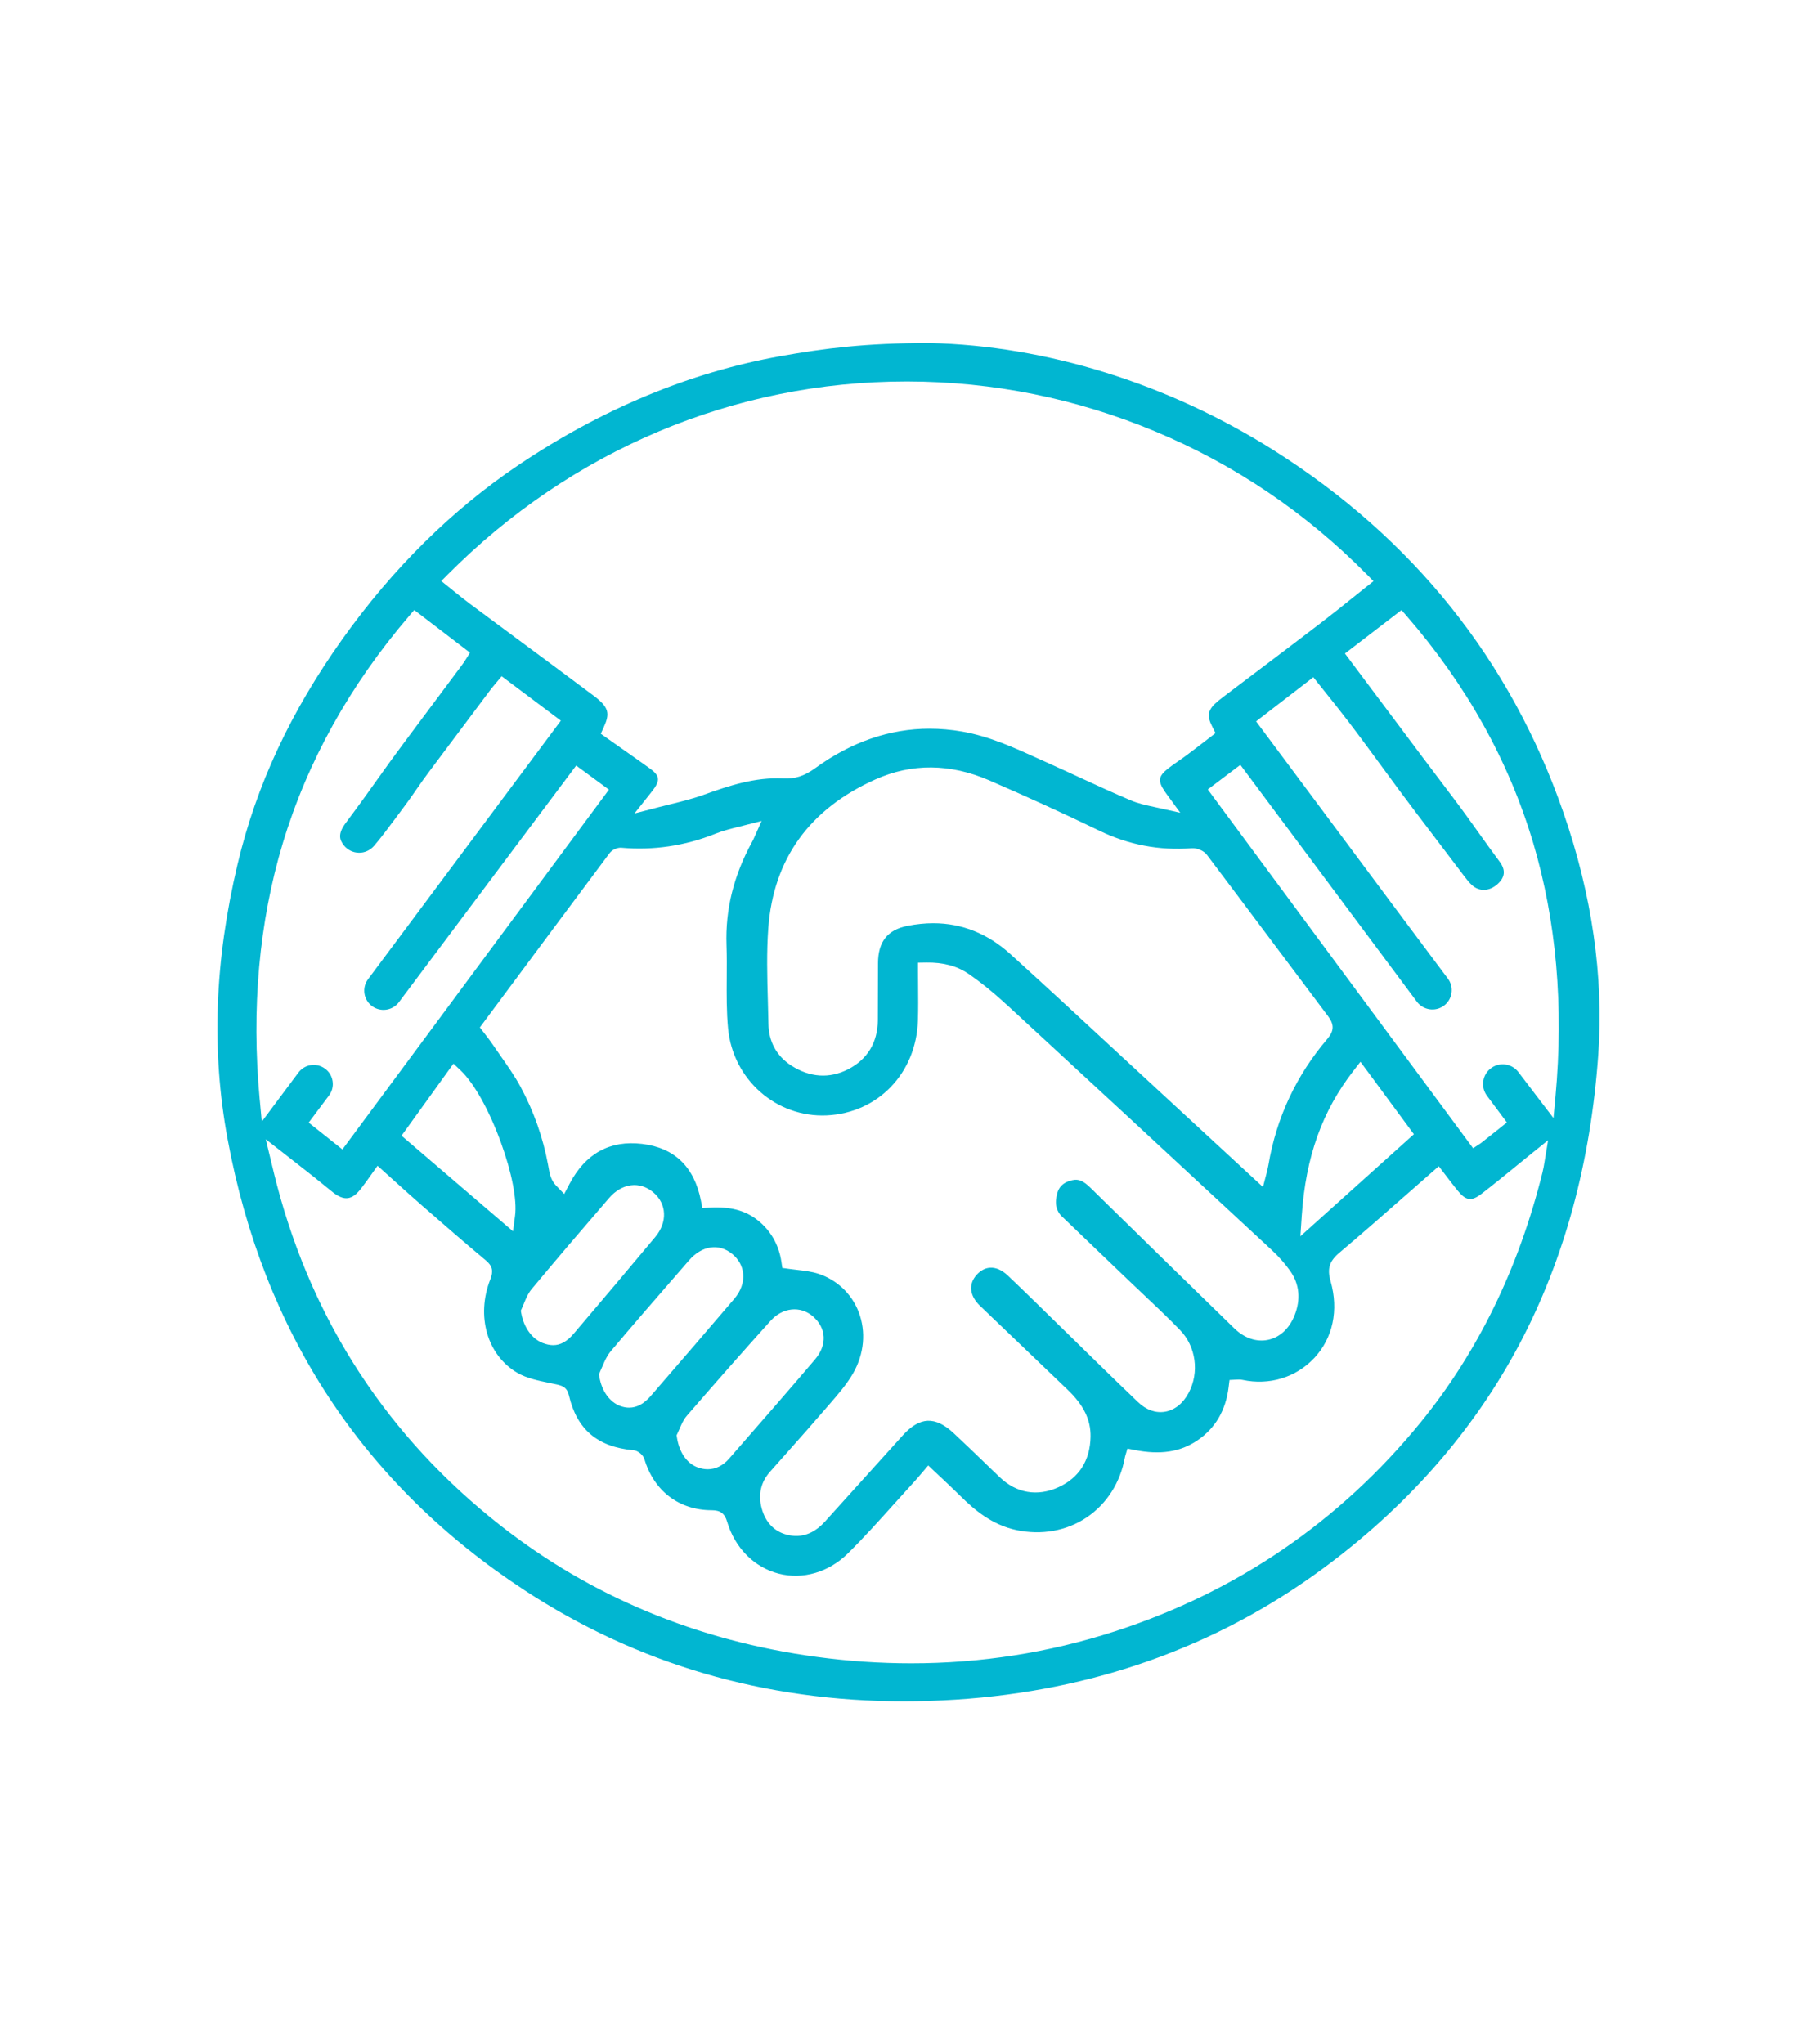<?xml version="1.0" encoding="UTF-8"?><svg id="Layer_1" xmlns="http://www.w3.org/2000/svg" viewBox="0 0 960 1080"><path d="M366.81,759.47c.83,3.68,2.61,6.4,4.79,7.22,1.96.74,4.15,1.01,6.83-2.06l2.44-2.8c14.14-16.18,28.77-32.92,42.91-49.56,4.85-5.7,1.07-8.98-.18-10.06-2.87-2.49-6.7-1.9-9.77,1.51-14.27,15.86-28.71,32.23-44.13,50.04-.83.96-1.56,2.63-2.33,4.4h0s-4.13-1.79-4.13-1.79l4.12,1.82c-.18.42-.37.84-.56,1.27Z" fill="none" stroke-width="0"/><path d="M339.33,636.74c-4.53-3.81-8.66-.36-10.73,2.03-15.27,17.72-28.07,32.68-40.87,48.07-.95,1.14-1.72,3.02-2.53,5.02-.21.52-.43,1.05-.66,1.58.96,3.72,3.04,6.7,5.39,7.61,2.32.9,3.38,1.13,6.38-2.41,13.88-16.34,28.63-33.74,42.97-50.94,2.61-3.13,3.99-7.65.04-10.97Z" fill="none" stroke-width="0"/><path d="M262.86,631.59c-.98-6.92-3.29-15.72-6.67-25-4.56-12.54-10.36-23.88-15.59-30.7l-16.31,22.63,38.56,33.07Z" fill="none" stroke-width="0"/><path d="M325.79,727.14c.9,3.62,2.76,6.31,5.03,7.15,1.29.48,2.89,1.07,6.11-2.66,15.69-18.14,29.84-34.54,44.2-51.4,1.82-2.14,2.73-4.44,2.54-6.46-.15-1.65-.99-3.12-2.51-4.37-3.23-2.65-6.72-1.86-10.37,2.35l-7.45,8.58c-11.15,12.83-22.67,26.1-33.8,39.33-1.12,1.33-2.01,3.42-2.96,5.64l-4.14-1.76,4.14,1.77c-.25.58-.51,1.2-.8,1.84Z" fill="none" stroke-width="0"/><path d="M694.46,542.19c-9.74-12.91-19.59-26.07-29.12-38.79l-.19-.26c-11.27-15.04-22.91-30.59-34.44-45.84-.15-.07-.35-.15-.49-.19-18.86,1.37-36.32-1.96-53.34-10.18-18.73-9.04-38.17-17.93-57.79-26.41-18.27-7.9-36.06-8.08-52.89-.55-31.61,14.15-48.87,38.05-51.31,71.04-.9,12.25-.55,24.97-.21,37.27.12,4.15.23,8.28.3,12.41.11,6.45,2.68,11.23,7.87,14.6,7.19,4.68,14.12,5.19,21.18,1.56,7.18-3.69,10.7-9.55,10.77-17.92.04-5.42.05-10.85.05-16.27,0-4.63,0-9.26.04-13.89.09-15.7,8-25.56,22.87-28.5,5.22-1.03,10.38-1.55,15.35-1.55,17.37,0,33.09,6.26,46.73,18.61,18.53,16.77,37.16,34.03,55.18,50.72,7.53,6.98,15.03,13.92,22.53,20.84,11.93,11,23.85,22.01,36.02,33.25l8.46,7.81c4.9-24.98,15.81-47.5,32.48-67.01.1-.12.19-.23.27-.33-.08-.12-.19-.26-.31-.42Z" fill="none" stroke-width="0"/><path d="M279.93,331.26c12.82,9.49,26.09,19.3,39.13,29.08,9.92,7.44,12.78,14.43,9.49,24.13l3.18,2.24c5.56,3.91,11.31,7.96,16.96,12.02,4.63,3.33,7.18,6.96,7.79,11.08.26,1.74.16,3.5-.3,5.3,4.19-1.05,8.39-2.2,12.33-3.62,14.74-5.32,29.31-10.03,45.55-9.22,4.27.22,7.23-.75,11.29-3.71,20.6-14.99,42.72-22.59,65.75-22.59,6.18,0,12.51.56,18.81,1.65,15.39,2.68,29.32,9.02,42.79,15.15l.1.05c1.89.86,3.79,1.72,5.68,2.57,5.12,2.3,10.29,4.68,15.29,6.98l.15.07c8.83,4.07,17.96,8.28,27.02,12.11,1.08.46,2.22.85,3.4,1.2-1.65-6.23.72-11.68,7.17-16.78,1.96-1.55,3.96-2.94,5.9-4.28,1.39-.96,2.77-1.92,4.04-2.87,3.19-2.38,6.4-4.84,9.49-7.23-3-8.18-.81-14.83,6.84-21.18,1.01-.84,2.08-1.69,3.39-2.67,5.17-3.92,10.35-7.83,15.53-11.74,11.49-8.68,23.33-17.62,34.91-26.48,6.05-4.63,12.14-9.51,18.02-14.22.85-.68,1.69-1.36,2.54-2.03-30.46-29.99-65.82-53.52-105.17-69.98-40.62-16.99-83.49-25.66-127.43-25.75h-.74c-86.74,0-169.03,33.96-232.25,95.73,2.33,1.88,4.71,3.78,7.08,5.54,8.74,6.5,17.5,12.98,26.25,19.46Z" fill="none" stroke-width="0"/><path d="M582.55,621.07c27.87,27.35,52.68,51.61,75.86,74.15,3.17,3.08,6.64,4.41,9.77,3.75,3.15-.66,5.8-3.3,7.46-7.41,2.27-5.62,1.85-10.5-1.26-14.94-2.35-3.34-5.28-6.66-8.72-9.85-56.03-52.03-98.82-91.64-138.73-128.42-7.49-6.91-13.94-12.15-20.28-16.5-3.47-2.38-7.61-3.78-12.56-4.23,0,.81.01,1.61.02,2.42v.15c.06,6.62.11,12.87-.1,19.26-1.04,32.61-24.94,57.33-56.82,58.77-31.45,1.4-58.45-22.34-61.45-54.08-.88-9.27-.81-18.62-.75-27.66.04-5.59.08-11.35-.11-16.94-.61-18.1,3.04-35.29,11.15-52.32-1.66.49-3.23,1.01-4.74,1.61-16.96,6.78-34.65,9.5-52.6,8.09-19.03,25.45-38.34,51.44-57.03,76.59l-6.81,9.17c.97,1.26,1.94,2.57,2.87,3.94,1.35,2,2.74,3.98,4.13,5.96,3.87,5.52,7.81,11.14,11.09,17.21,7.28,13.46,12.44,27.92,15.34,43,10.18-13.51,24.56-19.51,42.05-17.43,19.61,2.33,32.99,14.17,38.02,33.5h.29c10.99,0,19.68,2.76,27.09,8.56,7.91,6.19,13.19,14.57,15.41,24.39.35.04.7.08,1.04.12,4.53.53,8.75,1.03,13.07,2.45,12.42,4.08,22.22,13.4,26.87,25.56,4.95,12.92,3.65,27.53-3.57,40.08-3.74,6.5-8.62,12.12-13.34,17.56-.85.98-1.64,1.89-2.43,2.81-6.37,7.43-12.97,14.84-19.35,22.02l-.12.14c-3.29,3.69-6.57,7.39-9.84,11.1-2.76,3.13-3.49,6.6-2.31,10.9,1.54,5.58,4.7,6.97,6.94,7.53,2.76.69,6.51.83,11.11-4.27,13.1-14.53,27.14-30.11,41.11-45.55,6.23-6.89,12.6-10.38,19.45-10.67,6.84-.29,13.45,2.62,20.21,8.91,5.92,5.5,11.75,11.14,17.39,16.59l.22.21c2.27,2.19,4.53,4.38,6.81,6.56,6.22,5.97,13.33,7.2,21.15,3.64,7.7-3.5,11.52-9.6,11.66-18.65.1-6.47-2.64-11.77-9.46-18.28-7.58-7.24-15.15-14.49-22.71-21.75l-.52-.5c-7.62-7.31-15.23-14.62-22.87-21.91-9.17-8.76-10.06-20.43-2.21-29.06,3.77-4.14,8.44-6.43,13.52-6.62,5.5-.19,10.91,2.05,15.66,6.53,5.08,4.79,10.08,9.67,14.92,14.39,5.38,5.25,10.75,10.51,16.12,15.78l.68.66c12.14,11.9,24.7,24.21,37.18,36.14,1.53,1.47,3.91,3.12,6.53,2.71,2.27-.37,4.41-2.24,6.03-5.28,3.96-7.45,2.7-16.81-3.08-22.76-6.07-6.25-12.56-12.38-18.84-18.32-2.73-2.58-5.43-5.13-8.11-7.7-4.19-4.01-8.38-8.02-12.57-12.03l-.27-.26c-7.35-7.03-14.69-14.06-22.02-21.12-5.86-5.64-7.62-13.19-5.09-21.85,1.97-6.76,7-11.24,14.53-12.95,9.25-2.1,15.34,3.88,17.94,6.43Z" fill="none" stroke-width="0"/><path d="M718.69,575.95c-11.2,15.94-17.94,33.84-20.79,55.31l37.03-33.29-16.24-22.01Z" fill="none" stroke-width="0"/><path d="M739.22,334.61l-16.11,12.36,8.53,11.4c9.21,12.32,18.31,24.48,27.43,36.61,5.39,7.17,10.8,14.33,16.2,21.48,4.89,6.48,8.81,11.97,12.95,17.78,3.48,4.88,7.07,9.92,11.3,15.6,6.03,8.1,5.12,17.28-2.36,23.95-7.74,6.89-18.23,7.09-25.52.48-1.88-1.7-3.4-3.55-5.1-5.79-8.58-11.3-17.15-22.6-25.73-33.9-6.35-8.37-11.97-16.04-17.41-23.46-5.68-7.75-11.56-15.77-18.21-24.51-3.69-4.84-7.42-9.5-11.36-14.44-.49-.62-.99-1.23-1.48-1.85l-16.21,12.5c13.25,17.74,26.44,35.46,39.21,52.63,18.47,24.83,37.57,50.5,56.8,76.13,3.11,4.15,4.4,9.25,3.63,14.38-.77,5.13-3.5,9.63-7.7,12.68-8.47,6.16-20.44,4.34-26.7-4.05l-87.87-117.88-2.86,2.16,129.61,175.25c1.11-.88,2.25-1.79,3.45-2.75l-5.32-7.13c-3.16-4.25-4.44-9.46-3.6-14.69.85-5.23,3.7-9.78,8.04-12.81,8.57-5.98,20.23-4.14,26.55,4.18,1.46,1.92,2.91,3.83,4.37,5.74,2.68-42.24-1.45-82.1-12.31-118.66-12.12-40.82-33.06-78.95-62.25-113.4Z" fill="none" stroke-width="0"/><polygon points="475.99 797.26 475.99 797.26 475.99 797.26 475.99 797.26" fill="none" stroke-width="0"/><path d="M266.37,369.74c-9.82,13.1-19.63,26.19-29.44,39.29-6.21,8.3-8.02,10.93-9.76,13.48-1.8,2.63-3.66,5.34-10.04,13.85l-2.01,2.68c-3.34,4.48-6.8,9.12-10.55,13.52-3.81,4.48-9.32,7-15.07,6.93-5.72-.06-11.09-2.65-14.73-7.1-5.72-7.01-5.5-14.75.66-23.02,8.29-11.14,12.25-16.72,16.09-22.12,3.91-5.5,7.95-11.18,16.51-22.67l1.82-2.44c8.78-11.77,17.55-23.53,26.32-35.3l-16-12.25c-29.01,34.65-49.92,72.81-62.16,113.48-11.18,37.14-15.46,77.49-12.78,120.11l5.17-6.93c6.2-8.32,17.73-10.18,26.24-4.24,4.28,2.99,7.1,7.47,7.92,12.63.83,5.16-.44,10.3-3.57,14.47l-5.49,7.33,3.68,2.93,129.89-175.32-2.84-2.09-88.32,117.88c-6.25,8.34-18.18,10.14-26.61,4.01-4.17-3.04-6.9-7.52-7.67-12.62-.77-5.1.5-10.19,3.58-14.33l96.49-129.38-17.23-12.93s-.07.1-.11.15Z" fill="none" stroke-width="0"/><path d="M409.2,840.06c-15.94-4.09-28.45-16.49-33.55-33.22-20.7-.16-36.78-12.03-43.33-31.89-21.6-2.46-35.14-14.15-40.27-34.78-1.16-.25-2.33-.49-3.5-.74-6.59-1.36-13.41-2.76-19.52-6.28-19.95-11.48-27.66-36.95-18.35-60.6-11.29-9.41-22.52-19.21-33.38-28.69l-.43-.38c-4.85-4.24-9.54-8.46-14.51-12.94-.47-.43-.94-.85-1.41-1.27-1.08,1.5-2.16,2.97-3.31,4.42-7.74,9.82-17.42,11-27.25,3.3-1.89-1.48-3.73-2.98-5.51-4.44l-.09-.08c-1.52-1.25-3.04-2.49-4.58-3.71-1.61-1.27-3.23-2.55-4.85-3.82,18.73,70.23,57.15,128.6,114.19,173.52,46.72,36.79,101.64,59.64,163.24,67.93,52.77,7.1,104.28,2.72,153.1-13.03,62.99-20.32,116.09-56.57,157.82-107.76,27.67-33.94,48-74.46,60.49-120.54-5.21,4.24-10.55,8.56-15.94,12.72-9.15,7.06-17.56,6.04-24.99-3.02-1.51-1.84-3-3.75-4.39-5.57-2.79,2.45-5.57,4.9-8.34,7.33l-.36.31c-12.54,11.03-24.36,21.42-36.67,31.81-2.71,2.29-2.71,2.64-1.83,5.71,5.26,18.37,1.36,36.3-10.69,49.2-11.15,11.93-27.27,17.33-43.59,14.74-2.58,12.98-9.28,23.16-19.96,30.27-10.04,6.69-21.28,8.96-35.1,7.03-3.5,13.96-11.62,25.75-23.15,33.5-12.67,8.5-28.3,11.35-44,8.02-15.13-3.21-25.75-12.15-34.14-20.46-3.21-3.18-6.45-6.23-9.88-9.45-.47.54-.94,1.06-1.43,1.59-3.48,3.78-6.98,7.68-10.37,11.46l-.08.09c-7.99,8.89-16.24,18.08-24.94,26.67-12.37,12.23-29.24,17.1-45.12,13.03Z" fill="none" stroke-width="0"/><path d="M672.98,237.89c-55.72-35.22-120.33-55.35-181.92-56.66h-.2s-.29,0-.29,0c-32.94,0-55.19,2.78-78.46,6.96-47.74,8.57-94.23,27.92-138.18,57.49-35.01,23.56-66.27,54.44-92.93,91.8-27.44,38.47-45.59,77.4-55.47,119.02-12.16,51.21-13.9,98.66-5.32,145.06,18.96,102.53,71.8,182.81,157.04,238.61,59.4,38.89,126.8,58.6,200.32,58.6,9.04,0,18.3-.3,27.53-.9,72.37-4.68,137.34-27.79,193.11-68.68,45.04-33.02,80.21-73.07,104.54-119.02,23.68-44.73,37.71-96.24,41.69-153.09,2.9-41.33-3.33-84.41-18.51-128.07-27.92-80.32-79.39-144.63-152.96-191.13ZM236.67,303.42c65.38-65.71,151.38-101.9,242.18-101.9h.76c45.14.1,89.17,9,130.89,26.45,41.99,17.56,79.55,42.97,111.65,75.5l3.52,3.56-3.92,3.12c-2.16,1.72-4.31,3.44-6.45,5.16-5.93,4.75-12.05,9.65-18.18,14.34-11.6,8.88-23.46,17.83-34.92,26.49-5.21,3.94-10.39,7.84-15.56,11.76-1.19.9-2.17,1.67-3.07,2.42-5.46,4.54-6.15,7.59-3.05,13.63l1.71,3.34-5.64,4.33c-3.16,2.43-6.44,4.95-9.73,7.4-1.4,1.05-2.85,2.05-4.25,3.02-1.87,1.3-3.76,2.6-5.49,3.97-5.14,4.07-5.49,6.57-1.69,12.14.36.53.74,1.06,1.11,1.57l7.04,9.64-11.65-2.59c-.74-.17-1.48-.33-2.21-.48-4.27-.92-8.3-1.79-12.26-3.47-9.19-3.89-18.39-8.12-27.29-12.22l-.14-.07c-4.98-2.29-10.12-4.67-15.2-6.94-1.91-.86-3.82-1.73-5.73-2.59l-.1-.05c-12.96-5.9-26.35-11.99-40.61-14.47-5.79-1.01-11.59-1.52-17.26-1.52-21.09,0-41.43,7.02-60.46,20.87-5.73,4.17-10.67,5.75-17.04,5.42-14.56-.73-28.19,3.7-42.04,8.7-5.66,2.04-11.56,3.49-17.27,4.89-2.03.5-4.07,1-6.09,1.52l-13.02,3.38,8.36-10.53c.52-.66,1.01-1.28,1.48-1.9,2.9-3.79,2.63-5.59,2.54-6.18-.15-1.02-.75-2.65-4.15-5.1-5.61-4.03-11.34-8.06-16.89-11.96l-9.13-6.43,1.54-3.39c3.29-7.25,2.99-10.5-5.3-16.71-13.03-9.76-26.28-19.57-39.09-29.05-8.76-6.48-17.53-12.97-26.27-19.48-3.05-2.27-6.04-4.69-8.93-7.03l-6.23-5.02,3.53-3.54ZM701.34,548.79c-16.48,19.29-26.97,41.72-31.18,66.66-.25,1.47-.61,2.9-.98,4.35l-1.89,7.27-19.84-18.32c-12.17-11.24-24.09-22.24-36.01-33.25-7.51-6.93-15-13.87-22.5-20.81-18.04-16.71-36.65-33.95-55.14-50.69-11.94-10.81-25.63-16.28-40.69-16.28-4.39,0-8.97.47-13.61,1.38-10.59,2.09-15.55,8.36-15.61,19.72-.03,4.62-.03,9.23-.04,13.85,0,5.44-.01,10.89-.05,16.33-.09,11.7-5.5,20.64-15.65,25.85-9.9,5.09-20.34,4.39-30.2-2.02-7.66-4.98-11.8-12.59-11.96-21.99-.07-4.1-.18-8.2-.3-12.31-.35-12.53-.71-25.48.23-38.19,2.7-36.55,21.74-62.99,56.61-78.59,19.22-8.6,39.46-8.44,60.13.5,19.74,8.53,39.29,17.47,58.13,26.57,15.62,7.55,31.64,10.59,48.96,9.3,2.76-.2,6.3,1.34,7.89,3.44,11.61,15.36,23.35,31.03,34.7,46.18l.19.26c9.53,12.72,19.38,25.87,29.1,38.77,3.36,4.46,3.27,7.82-.31,12.02ZM715.14,565.61l3.65-4.69,28.23,38.27-59.98,53.93.75-11.06c2.08-30.85,10.78-55.14,27.36-76.45ZM561.4,642.95c7.32,7.05,14.66,14.07,22,21.1l.27.26c4.19,4.01,8.38,8.02,12.57,12.04,2.67,2.56,5.35,5.09,8.04,7.63,6.38,6.02,12.95,12.23,19.15,18.62,8.47,8.72,10.35,22.4,4.57,33.26-2.97,5.58-7.42,9.11-12.54,9.94-4.97.8-9.87-.96-14.19-5.09-12.52-11.97-25.1-24.3-37.26-36.22l-.68-.66c-5.36-5.26-10.73-10.52-16.11-15.76-4.81-4.69-9.78-9.54-14.81-14.28-2.95-2.78-6.12-4.21-9.15-4.08-2.61.1-5.1,1.38-7.2,3.69-4.52,4.96-3.85,11.13,1.77,16.49,7.64,7.29,15.26,14.61,22.89,21.92l.52.5c7.56,7.25,15.11,14.5,22.69,21.73,8.61,8.22,12.39,15.91,12.25,24.94-.2,12.52-6.06,21.75-16.94,26.7-11.17,5.08-22.22,3.18-31.1-5.34-2.28-2.19-4.55-4.38-6.83-6.58l-.22-.21c-5.61-5.42-11.42-11.03-17.27-16.47-4.9-4.56-9.37-6.69-13.69-6.51-4.33.19-8.63,2.71-13.17,7.72-13.97,15.43-28.01,31-41.1,45.53-4.55,5.05-9.64,7.59-15.17,7.59-1.57,0-3.17-.2-4.81-.61-6.75-1.69-11.39-6.48-13.43-13.87-1.99-7.2-.52-13.85,4.23-19.25,3.28-3.72,6.58-7.42,9.87-11.13l.12-.14c6.35-7.14,12.92-14.53,19.24-21.89.8-.93,1.6-1.86,2.41-2.79,4.49-5.17,9.08-10.46,12.39-16.21,5.86-10.19,6.94-21.99,2.97-32.38-3.68-9.62-11.44-16.99-21.28-20.23-3.46-1.14-7.24-1.58-11.25-2.05-1.51-.18-2.99-.35-4.49-.56l-3.33-.47-.5-3.32c-1.34-8.96-5.73-16.58-12.69-22.02-6.49-5.08-14.47-7.15-25.14-6.54l-3.92.23-.75-3.85c-3.5-17.9-13.97-28-31.1-30.04-16.96-2.02-29.83,5.04-38.25,20.97l-2.91,5.5-4.32-4.48c-2.8-2.91-3.43-6.52-3.97-9.71-.07-.41-.14-.82-.22-1.22-2.69-14.49-7.6-28.38-14.58-41.28-3.04-5.61-6.83-11.02-10.49-16.25l-.06-.08c-1.42-2.02-2.83-4.04-4.21-6.08-1.17-1.74-2.5-3.44-3.77-5.09l-2.93-3.8,10.88-14.64c18.89-25.42,38.42-51.71,57.66-77.43,1.33-1.77,4.07-3.02,6.23-2.85,16.94,1.49,33.63-.99,49.62-7.38,3.96-1.58,7.97-2.59,12.6-3.75.95-.24,1.9-.48,2.87-.72l9.01-2.31-3.79,8.5c-.35.79-.74,1.63-1.19,2.46-9.78,17.85-14.22,35.71-13.58,54.59.2,5.77.16,11.63.12,17.3-.06,8.83-.12,17.95.71,26.77,2.55,26.96,25.43,47.11,52.08,45.94,27.06-1.22,47.35-22.28,48.23-50.07.2-6.21.15-12.37.09-18.89v-.15c-.02-2.35-.04-4.72-.05-7.13v-4.44s4.43-.07,4.43-.07c8.92-.14,16.19,1.81,22.25,5.96,6.71,4.6,13.47,10.1,21.29,17.31,39.92,36.79,82.71,76.41,138.76,128.44,3.9,3.62,7.25,7.41,9.96,11.27,4.87,6.93,5.64,15.05,2.24,23.48-2.82,6.98-7.77,11.55-13.94,12.85-6.17,1.3-12.52-.87-17.91-6.1-23.19-22.55-48.01-46.81-75.89-74.17-3.83-3.76-6.35-4.83-9.65-4.08-5.7,1.29-7.23,4.44-7.89,6.69-1.59,5.46-.74,9.54,2.7,12.85ZM317.02,724.67c.45-.95.88-1.94,1.29-2.9h0s4.14,1.77,4.14,1.77h0l-4.13-1.78c1.16-2.72,2.37-5.54,4.35-7.89,11.18-13.29,22.73-26.59,33.9-39.44l7.44-8.57c6.83-7.87,15.81-9.21,22.87-3.4,3.41,2.8,5.4,6.43,5.77,10.52.4,4.45-1.25,9.1-4.65,13.1-14.38,16.89-28.54,33.3-44.25,51.46-3.51,4.06-7.31,6.1-11.34,6.1-1.54,0-3.11-.3-4.71-.89-5.61-2.08-9.73-7.83-11.03-15.36l-.24-1.41.62-1.29ZM303.18,704.48c-3.53,4.15-6.98,6.15-10.91,6.15-1.75,0-3.6-.4-5.6-1.17-5.59-2.18-9.9-8.18-11.26-15.67l-.25-1.39.59-1.29c.4-.88.77-1.77,1.12-2.64,1.04-2.54,2.11-5.17,3.95-7.37,12.84-15.45,25.67-30.44,40.97-48.19,6.77-7.86,16.15-9.09,23.34-3.05,7.19,6.05,7.64,15.76,1.08,23.62-14.37,17.23-29.13,34.65-43.02,51ZM358.07,756.94c.37-.77.71-1.56,1.05-2.32l4.14,1.77h0l-4.13-1.79c1-2.31,2.04-4.7,3.78-6.71,15.46-17.86,29.93-34.27,44.25-50.17,6.35-7.06,15.76-8.02,22.36-2.29,7.14,6.2,7.58,15.1,1.13,22.69-14.18,16.68-28.83,33.44-42.99,49.65l-2.44,2.8c-3.24,3.71-7.14,5.61-11.31,5.61-1.79,0-3.62-.35-5.48-1.05-5.52-2.09-9.53-7.89-10.74-15.52l-.22-1.39.61-1.27ZM272.13,642.23l-1.08,8.25-58.9-50.51,27.43-38.07,3.74,3.53c7.12,6.73,15.09,20.96,21.32,38.09,5.78,15.88,8.58,30.35,7.49,38.71ZM137.21,580.9c-4.45-48.17-.35-93.72,12.19-135.41,12.99-43.15,35.43-83.53,66.69-120l2.77-3.23,29.46,22.54-2.19,3.48c-.51.81-1.15,1.82-1.84,2.75-9.07,12.17-18.14,24.33-27.21,36.49l-1.82,2.44c-8.5,11.4-12.33,16.79-16.39,22.5-3.86,5.44-7.85,11.06-16.2,22.28-4.22,5.67-3.42,8.88-.9,11.96,1.94,2.38,4.81,3.76,7.86,3.79,3.1.07,6.04-1.33,8.11-3.76,3.56-4.19,6.93-8.71,10.19-13.08l2.01-2.69c6.27-8.36,7.99-10.88,9.81-13.54,1.8-2.63,3.66-5.35,9.99-13.8,9.81-13.1,19.62-26.2,29.44-39.29.23-.3.46-.61.71-.91l1.52-1.83h0s.65-.78.65-.78h0s.25-.3.25-.3l2.74-3.27,31.27,23.47-101.85,136.57c-1.64,2.19-2.31,4.89-1.9,7.6.41,2.71,1.86,5.08,4.07,6.69,4.47,3.25,10.8,2.3,14.11-2.12l93.67-125.02,17.31,12.72-140.82,190.07-17.82-14.17,10.73-14.32c1.66-2.21,2.33-4.93,1.89-7.65-.44-2.73-1.92-5.1-4.19-6.68-4.5-3.14-10.59-2.15-13.87,2.24l-19.34,25.93-1.08-11.67ZM816.01,614c-.29,1.76-.61,3.63-1.07,5.45-12.59,50.61-34.21,94.97-64.27,131.85-42.85,52.56-97.36,89.78-162.03,110.64-34.6,11.16-70.51,16.76-107.23,16.76-16.46,0-33.08-1.12-49.83-3.38-63.21-8.51-119.6-31.99-167.6-69.78-58.88-46.36-98.45-106.68-117.59-179.29-1.02-3.88-1.98-7.82-2.95-11.86l-3.02-12.54,12.33,9.63c4.37,3.42,8.71,6.81,13.03,10.22,1.58,1.25,3.15,2.53,4.71,3.81l.09.08c1.74,1.43,3.54,2.9,5.35,4.32,5.89,4.61,9.99,4.11,14.64-1.79,1.63-2.07,3.19-4.25,4.83-6.56l4.08-5.7,3.74,3.36c1.72,1.54,3.42,3.08,5.1,4.59,5,4.5,9.66,8.71,14.46,12.9l.36.31c10.97,9.57,22.24,19.41,33.52,28.81,3.48,2.9,4.14,5.61,2.41,9.97-7.69,19.47-1.62,40.31,14.44,49.55,4.86,2.79,10.95,4.05,16.85,5.26,1.28.26,2.56.53,3.82.8,3.54.78,5.5,1.89,6.42,5.8,4.22,18,15.08,27.19,34.19,28.93l.23.03c2.22.32,4.76,2.48,5.43,4.62,5.07,16.92,18.33,27,35.51,27.04,4.67.01,6.9,1.66,8.22,6.09,4.12,13.84,14.31,24.09,27.26,27.41,12.79,3.28,26.45-.73,36.55-10.71,8.51-8.41,16.67-17.5,24.57-26.29l3.43,2.92h0l-3.35-3.01c3.41-3.79,6.93-7.71,10.44-11.53,1.17-1.28,2.29-2.59,3.58-4.11l3.76-4.42,3.45,3.25c1.08,1.02,2.16,2.04,3.24,3.04,3.54,3.33,6.89,6.46,10.24,9.79,7.46,7.4,16.82,15.32,29.67,18.05,13.3,2.82,26.49.44,37.12-6.69,10.6-7.12,17.78-18.38,20.19-31.71.04-.22.1-.47.18-.74l1.17-3.91,4,.78c13.37,2.6,23.77,1.02,32.74-4.96,9.58-6.39,15.2-15.91,16.72-28.3l.46-3.76,3.79-.19c1.08-.05,2.06-.08,3.11.15,14.12,3.03,28.29-1.3,37.89-11.57,9.84-10.53,12.98-25.32,8.61-40.57-1.9-6.62-.67-10.56,4.68-15.07,12.24-10.33,24.03-20.69,36.5-31.66l.39-.34c3.97-3.49,7.96-7,11.98-10.51l3.61-3.16,4.24,5.53c1.88,2.46,3.81,4.99,5.81,7.44,4.34,5.29,7.26,5.66,12.53,1.6,6.2-4.78,12.38-9.82,18.35-14.69l.35-.29c2.43-1.98,4.86-3.96,7.29-5.92l9.2-7.42-1.93,11.66ZM821.83,579.18l-1.06,11.47-7-9.15c-3.85-5.03-7.69-10.07-11.53-15.13-3.39-4.46-9.65-5.45-14.23-2.25-2.33,1.62-3.86,4.06-4.31,6.87s.23,5.6,1.93,7.87l10.52,14.12-5.79,4.61c-2.79,2.22-5.24,4.18-7.71,6.12-.24.19-.5.38-.78.56l-3.56,2.33-140.18-189.54,17.2-13,93.28,125.14c3.33,4.46,9.69,5.43,14.19,2.15,2.23-1.62,3.68-4.01,4.09-6.74.41-2.72-.27-5.44-1.93-7.64-19.24-25.65-38.34-51.33-56.82-76.16-13.62-18.31-27.71-37.25-41.85-56.17l-2.65-3.55,30.25-23.33,2.76,3.47c1.42,1.78,2.83,3.54,4.23,5.3,3.98,4.98,7.75,9.68,11.5,14.61,6.71,8.81,12.6,16.86,18.31,24.65,5.41,7.39,11.01,15.03,17.32,23.34,8.57,11.3,17.14,22.6,25.72,33.9,1.4,1.84,2.61,3.33,3.98,4.57,3.88,3.52,9.17,3.31,13.48-.53,4.03-3.59,4.4-7.47,1.13-11.85-4.28-5.76-7.91-10.83-11.41-15.75-4.11-5.76-7.99-11.2-12.81-17.58-5.41-7.16-10.82-14.33-16.22-21.5-9.13-12.14-18.23-24.31-27.44-36.63l-13.86-18.52,29.9-22.95,2.78,3.2c31.48,36.26,53.96,76.62,66.83,119.95,12.18,41.01,16.13,86.01,11.74,133.74Z" fill="#01b6d1" stroke-width="0"/></svg>
